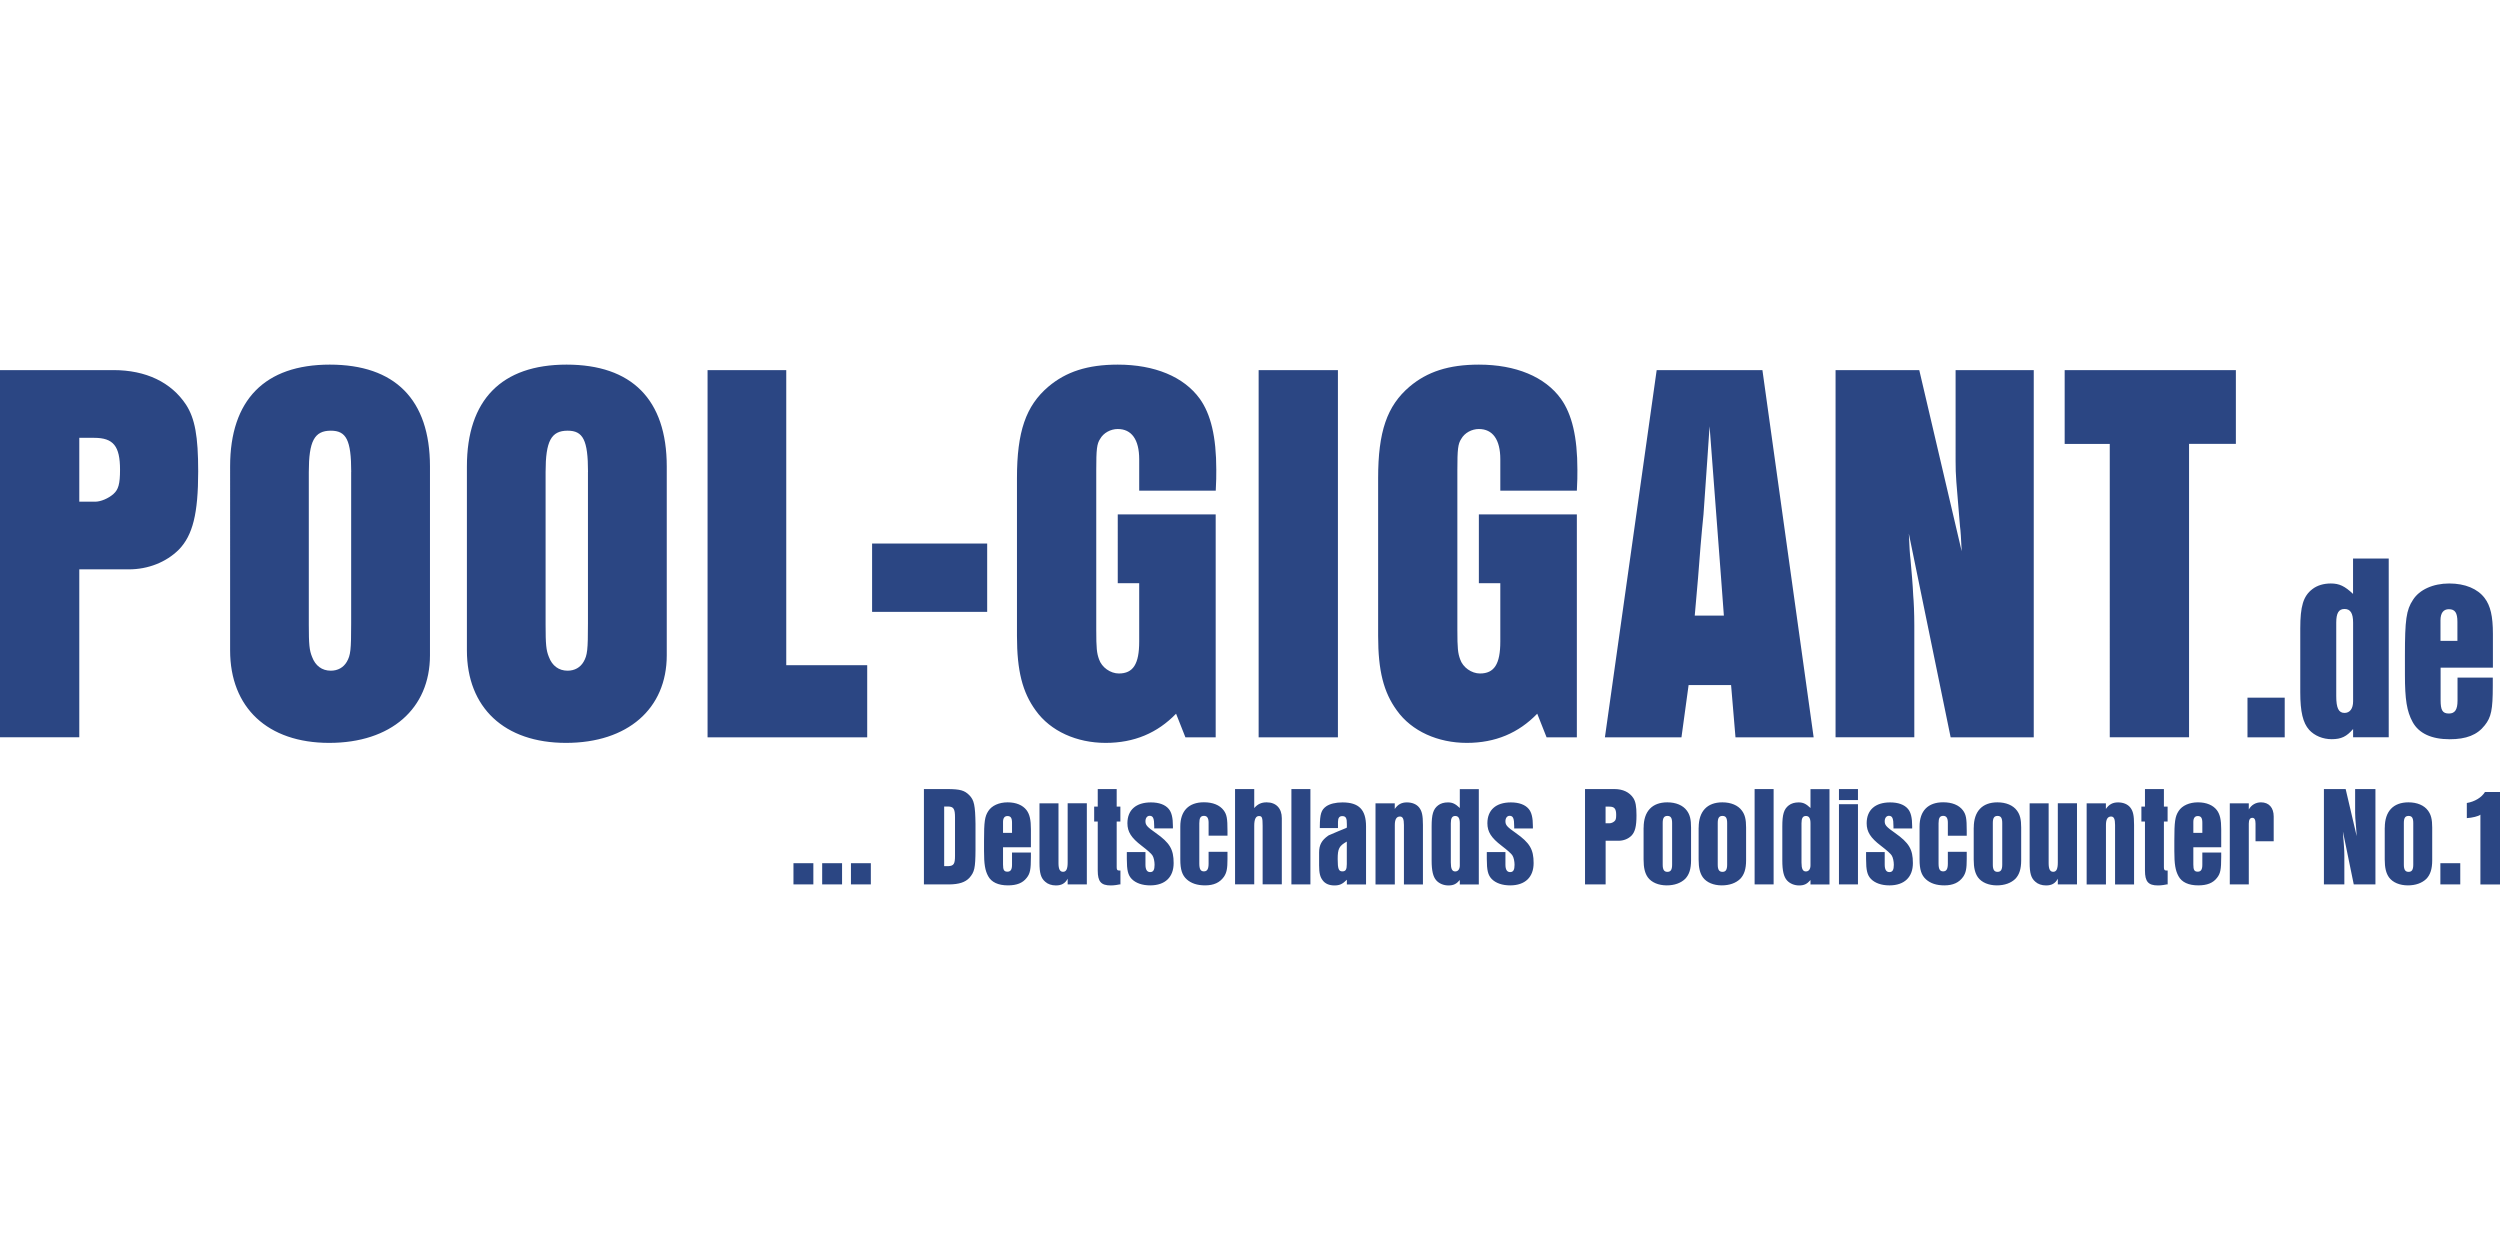 <?xml version="1.0"?>
<svg xmlns="http://www.w3.org/2000/svg" viewBox="0 -61.21 419.68 209.84"><path fill="#2b4683" d="M0 .92h19.04c5.45 0 9.7 2.03 12.2 5.82 1.48 2.31 2.03 5.27 2.03 11.18 0 7.12-.92 10.72-3.23 13.12-2.13 2.13-5.18 3.33-8.41 3.33h-8.32v28.19H0V.92Zm15.99 22.09c.92 0 2.22-.55 3.05-1.29.83-.74 1.11-1.66 1.11-4.07 0-3.97-1.11-5.36-4.34-5.36h-2.5v10.72h2.68Zm22.64-5.91C38.63 5.92 44.46 0 55.36 0s16.82 5.82 16.82 17.1v31.7c0 8.96-6.56 14.7-16.91 14.7s-16.64-5.92-16.64-15.53V17.1Zm20.33.92c0-5.36-.83-6.93-3.42-6.93-2.77 0-3.7 1.76-3.7 6.93v25.69c0 3.23.09 4.25.55 5.36.55 1.48 1.66 2.31 3.14 2.31 1.2 0 2.13-.55 2.68-1.48.65-1.11.74-2.03.74-6.47V18.01Zm19.42-.92C78.38 5.92 84.2 0 95.11 0s16.82 5.82 16.82 17.1v31.7c0 8.96-6.56 14.7-16.91 14.7s-16.64-5.92-16.64-15.53V17.1Zm20.33.92c0-5.36-.83-6.93-3.42-6.93-2.77 0-3.7 1.76-3.7 6.93v25.69c0 3.23.09 4.25.55 5.36.55 1.48 1.66 2.31 3.14 2.31 1.2 0 2.13-.55 2.68-1.48.65-1.11.74-2.03.74-6.47V18.01ZM118.77.92h13.22v49.54h13.59v12.11h-26.8V.92Zm27.63 29.12h19.32V41.5H146.4V30.04Zm57.68-4.9v37.43H199l-1.57-3.97c-3.14 3.24-7.02 4.9-11.83 4.9s-9.24-1.94-11.74-5.45c-2.22-3.05-3.14-6.65-3.14-12.48V19.04c0-7.76 1.48-12.11 5.27-15.34 2.96-2.5 6.56-3.7 11.65-3.7 6.19 0 11.09 2.03 13.77 5.73 1.85 2.59 2.77 6.38 2.77 11.92 0 1.02 0 1.94-.09 3.51h-12.85v-5.27c0-3.33-1.29-5.08-3.6-5.08-1.2 0-2.4.65-2.96 1.66-.55.83-.65 1.76-.65 5.18v26.9c0 3.05.09 3.88.46 4.9.46 1.39 1.94 2.4 3.33 2.4 2.4 0 3.42-1.57 3.42-5.36v-9.8h-3.6V25.14h16.45ZM211.29.92h13.31v61.65h-13.31V.92Zm53.42 24.22v37.43h-5.08l-1.57-3.97c-3.14 3.24-7.02 4.9-11.83 4.9s-9.24-1.94-11.74-5.45c-2.22-3.05-3.14-6.65-3.14-12.48V19.04c0-7.76 1.48-12.11 5.27-15.34 2.96-2.5 6.56-3.7 11.64-3.7 6.19 0 11.09 2.03 13.77 5.73 1.85 2.59 2.77 6.38 2.77 11.92 0 1.02 0 1.94-.09 3.51h-12.85v-5.27c0-3.33-1.29-5.08-3.6-5.08-1.2 0-2.4.65-2.96 1.66-.55.83-.65 1.76-.65 5.18v26.9c0 3.05.09 3.88.46 4.9.46 1.39 1.94 2.4 3.33 2.4 2.4 0 3.42-1.57 3.42-5.36v-9.8h-3.6V25.14h16.45Zm25.88 28.65h-7.12l-1.2 8.78h-12.85L278.11.92h17.75l8.6 61.65h-13.12l-.74-8.78Zm-1.2-11.65-.46-6.19-1.94-25.6-.37 5.45c-.28 4.25-.55 8.04-.65 9.33-.37 3.6-.65 7.12-.92 10.72l-.55 6.28h4.9Zm52.03 20.43h-13.96l-7.02-34.2c.09 2.12.18 3.6.28 4.34.18 2.03.37 4.07.46 6.1.09.92.18 2.87.18 4.99v18.76h-13.22V.92h14.05l7.12 30.41c-.09-2.03-.18-3.51-.28-4.16-.65-7.86-.74-8.41-.74-11V.92h13.12v61.65Zm12.76-49.26h-7.58V.92h28.74V13.3h-7.86v49.26h-13.31V13.31Zm23.11 42.6h6.25v6.66h-6.25v-6.66Zm17.73 6.66v-1.4c-1.08 1.26-1.98 1.71-3.6 1.71-1.48 0-2.88-.58-3.78-1.57-1.04-1.17-1.49-3.02-1.49-6.3V44.3c0-3.73.5-5.44 2.03-6.61.81-.63 1.89-.95 3.1-.95 1.44 0 2.34.45 3.73 1.75v-5.94H401v30.01h-5.99Zm0-19.26c0-1.57-.45-2.29-1.44-2.29s-1.39.72-1.39 2.29v12.33c0 2.02.4 2.83 1.39 2.83.9 0 1.44-.72 1.44-1.94V43.3Zm23.45 9.23v1.4c0 4-.27 5.26-1.35 6.61-1.26 1.62-3.1 2.34-5.89 2.34-3.06 0-5.17-.99-6.21-2.88-.99-1.8-1.3-3.82-1.3-7.92V48.8c0-5.94.22-7.6 1.35-9.31 1.08-1.71 3.38-2.75 6.08-2.75s4.77.9 5.94 2.43c.99 1.3 1.4 3.06 1.4 6.03v5.67h-8.78v5.45c0 1.71.32 2.25 1.4 2.25.99 0 1.44-.63 1.44-2.16v-3.87h5.94Zm-5.94-6.16v-3.2c0-1.53-.4-2.12-1.44-2.12-.9 0-1.4.63-1.4 1.85v3.46h2.83ZM133.2 83.7h3.34v3.55h-3.34V83.7Zm4.82 0h3.34v3.55h-3.34V83.7Zm4.83 0h3.34v3.55h-3.34V83.7Zm12.24-12.45h4.03c2.06.02 2.78.22 3.58 1.01.84.84 1.01 1.73 1.06 4.85v4.32c-.02 3.12-.17 3.74-1.03 4.73-.7.74-1.73 1.08-3.38 1.1h-4.25V71.25Zm4.13 12.94c.89-.05 1.1-.38 1.1-1.73V76c0-1.42-.24-1.8-1.15-1.82h-.67v10.01h.72Zm13.84-2.29v.74c0 2.14-.14 2.81-.72 3.53-.67.86-1.66 1.25-3.14 1.25-1.63 0-2.76-.53-3.31-1.54-.53-.96-.7-2.04-.7-4.22v-1.75c0-3.17.12-4.06.72-4.97.58-.91 1.8-1.46 3.24-1.46s2.54.48 3.17 1.3c.53.7.74 1.63.74 3.22v3.02h-4.68v2.9c0 .91.17 1.2.74 1.2.53 0 .77-.34.77-1.15v-2.06h3.17Zm-3.17-3.29v-1.7c0-.82-.22-1.13-.77-1.13-.48 0-.74.34-.74.98v1.85h1.51Zm9.34 8.65v-.96c-.41.77-1.01 1.13-1.97 1.13-.72 0-1.37-.22-1.8-.62-.72-.62-.96-1.42-.96-3.22v-9.94h3.19v10.03c0 1.03.24 1.46.77 1.46s.77-.46.77-1.56v-9.94h3.22v13.61h-3.22Zm8.23-16.01v2.95h.62v2.5h-.62v7.68c0 .43.1.55.46.55h.17v2.33h-.17c-.07.02-.26.05-.55.1-.31.05-.65.07-.91.07-1.63 0-2.18-.65-2.18-2.5V76.7h-.6v-2.5h.6v-2.95h3.19Zm4.83 10.58v2.11c0 .84.26 1.25.79 1.25s.74-.38.74-1.22c0-.58-.14-1.25-.36-1.58q-.29-.46-1.82-1.63c-1.73-1.32-2.38-2.33-2.38-3.77 0-2.23 1.44-3.5 3.94-3.5 1.37 0 2.4.38 3 1.1.48.58.7 1.46.7 2.93v.34h-3.14v-.34c0-1.37-.19-1.78-.77-1.78-.41 0-.7.36-.7.91 0 .65.26.94 1.73 1.97 2.35 1.66 3 2.74 3 5.06s-1.39 3.74-3.94 3.74c-1.32 0-2.42-.38-3.1-1.08-.62-.65-.82-1.44-.82-3.36v-1.15h3.12Zm13.77 1.13c0 1.68-.14 2.33-.6 3.02-.7.98-1.7 1.44-3.17 1.44-1.3 0-2.33-.34-3.07-1.01-.77-.7-1.08-1.63-1.08-3.34v-5.54c0-2.62 1.42-4.06 3.96-4.06 1.49 0 2.64.46 3.31 1.34.53.72.65 1.32.65 3.48v.79h-3.17V76.9c0-.77-.24-1.15-.77-1.15-.58 0-.79.36-.79 1.25v6.75c0 .94.22 1.32.77 1.32s.79-.38.79-1.32v-1.97h3.17v1.18Zm1.27-11.71h3.22v3.19c.58-.67 1.2-.96 2.09-.96 1.58 0 2.54 1.01 2.54 2.66v11.11h-3.22v-9.84c0-1.39-.1-1.63-.62-1.63s-.79.53-.79 1.63v9.84h-3.22V71.24Zm9.46 0h3.19v16.01h-3.19V71.25Zm9.31 16.01v-.79c-.74.74-1.22.96-2.09.96s-1.56-.29-1.97-.86c-.43-.55-.6-1.22-.6-2.5v-2.18c0-1.25.43-2.04 1.49-2.79.07-.05.17-.12.26-.14 1.01-.43 1.9-.82 2.74-1.15 0 0 .07-.02.17-.1v-.55c.02-1.03-.17-1.37-.77-1.37-.5 0-.72.31-.72.98v1.03h-3.05v-.26c.02-2.11.24-2.78 1.06-3.38.62-.43 1.58-.67 2.74-.67 2.76 0 3.96 1.22 3.96 4.03v9.75h-3.22Zm0-7.2c-1.3.74-1.54 1.18-1.54 2.95 0 1.66.17 2.06.79 2.06.55 0 .74-.31.74-1.22v-3.79Zm4.8-6.41h3.24v.94c.53-.77 1.15-1.1 2.04-1.1s1.61.31 2.04.84c.48.6.65 1.32.65 2.95v9.99h-3.19v-9.99c0-1.01-.19-1.42-.67-1.42-.58 0-.86.48-.86 1.42v9.99h-3.24V73.66Zm14.16 13.61v-.74c-.58.67-1.06.91-1.92.91-.79 0-1.54-.31-2.02-.84-.55-.62-.79-1.61-.79-3.36v-5.71c0-1.99.26-2.9 1.08-3.53.43-.34 1.01-.5 1.66-.5.77 0 1.25.24 1.99.94v-3.17h3.19v16.01h-3.19Zm0-10.27c0-.84-.24-1.22-.77-1.22s-.74.38-.74 1.22v6.58c0 1.08.22 1.51.74 1.51.48 0 .77-.38.77-1.03v-7.06Zm7.66 4.84v2.11c0 .84.26 1.25.79 1.25s.74-.38.74-1.22c0-.58-.14-1.25-.36-1.58q-.29-.46-1.82-1.63c-1.73-1.32-2.38-2.33-2.38-3.77 0-2.23 1.44-3.5 3.94-3.5 1.37 0 2.4.38 3 1.1.48.58.7 1.46.7 2.93v.34h-3.14v-.34c0-1.37-.19-1.78-.77-1.78-.41 0-.7.36-.7.91 0 .65.26.94 1.73 1.97 2.35 1.66 3 2.74 3 5.06s-1.39 3.74-3.94 3.74c-1.32 0-2.42-.38-3.1-1.08-.62-.65-.82-1.44-.82-3.36v-1.15h3.12Zm13.36-10.58h4.94c1.42 0 2.52.53 3.17 1.51.38.6.53 1.37.53 2.9 0 1.85-.24 2.78-.84 3.41-.55.55-1.34.86-2.18.86h-2.16v7.32h-3.46V71.24Zm4.15 5.74c.24 0 .58-.14.79-.34.22-.19.29-.43.29-1.06 0-1.03-.29-1.39-1.13-1.39h-.65v2.79h.7Zm5.69.74c0-2.74 1.42-4.25 3.98-4.25 1.44 0 2.62.5 3.26 1.37.53.7.72 1.49.72 2.88v5.47c0 1.46-.31 2.42-.98 3.12-.74.72-1.82 1.1-3.1 1.1-1.37 0-2.54-.48-3.17-1.34-.5-.7-.72-1.61-.72-3.02v-5.33Zm4.78-.77c0-.86-.22-1.2-.79-1.2s-.79.36-.79 1.18v7.01c0 .84.24 1.2.79 1.2s.79-.34.79-1.22v-6.96Zm4.46.77c0-2.74 1.42-4.25 3.98-4.25 1.44 0 2.62.5 3.26 1.37.53.7.72 1.49.72 2.88v5.47c0 1.46-.31 2.42-.98 3.12-.74.72-1.82 1.1-3.1 1.1-1.37 0-2.54-.48-3.17-1.34-.5-.7-.72-1.61-.72-3.02v-5.33Zm4.78-.77c0-.86-.22-1.2-.79-1.2s-.79.36-.79 1.18v7.01c0 .84.24 1.2.79 1.2s.79-.34.79-1.22v-6.96Zm4.61-5.71h3.19v16.01h-3.19V71.25Zm9.38 16.01v-.74c-.58.67-1.06.91-1.92.91-.79 0-1.54-.31-2.02-.84-.55-.62-.79-1.61-.79-3.36v-5.71c0-1.99.26-2.9 1.08-3.53.43-.34 1.01-.5 1.66-.5.77 0 1.25.24 1.99.94v-3.17h3.19v16.01h-3.19Zm0-10.27c0-.84-.24-1.22-.77-1.22s-.74.38-.74 1.22v6.58c0 1.08.22 1.51.74 1.51.48 0 .77-.38.77-1.03v-7.06Zm4.78-5.74h3.19v1.85h-3.19v-1.85Zm0 2.54h3.19v13.46h-3.19V73.79Zm7.68 8.04v2.11c0 .84.26 1.25.79 1.25s.74-.38.74-1.22c0-.58-.14-1.25-.36-1.58q-.29-.46-1.82-1.63c-1.73-1.32-2.38-2.33-2.38-3.77 0-2.23 1.44-3.5 3.94-3.5 1.37 0 2.4.38 3 1.1.48.58.7 1.46.7 2.93v.34h-3.14v-.34c0-1.37-.19-1.78-.77-1.78-.41 0-.7.36-.7.91 0 .65.26.94 1.73 1.97 2.35 1.66 3 2.74 3 5.06s-1.39 3.74-3.94 3.74c-1.32 0-2.42-.38-3.1-1.08-.62-.65-.82-1.44-.82-3.36v-1.15h3.12Zm13.77 1.13c0 1.68-.14 2.33-.6 3.02-.7.98-1.7 1.44-3.17 1.44-1.3 0-2.33-.34-3.07-1.01-.77-.7-1.08-1.63-1.08-3.34v-5.54c0-2.62 1.42-4.06 3.96-4.06 1.49 0 2.64.46 3.31 1.34.53.72.65 1.32.65 3.48v.79h-3.17V76.9c0-.77-.24-1.15-.77-1.15-.58 0-.79.36-.79 1.25v6.75c0 .94.22 1.32.77 1.32s.79-.38.79-1.32v-1.97h3.17v1.18Zm1.18-5.23c0-2.74 1.42-4.25 3.98-4.25 1.44 0 2.62.5 3.26 1.37.53.7.72 1.49.72 2.88v5.47c0 1.46-.31 2.42-.98 3.12-.74.72-1.82 1.1-3.1 1.1-1.37 0-2.54-.48-3.17-1.34-.5-.7-.72-1.61-.72-3.02v-5.33Zm4.78-.77c0-.86-.22-1.2-.79-1.2s-.79.36-.79 1.18v7.01c0 .84.24 1.2.79 1.2s.79-.34.79-1.22v-6.96Zm9.33 10.3v-.96c-.41.77-1.01 1.13-1.97 1.13-.72 0-1.37-.22-1.8-.62-.72-.62-.96-1.42-.96-3.22v-9.94h3.19v10.03c0 1.03.24 1.46.77 1.46s.77-.46.77-1.56v-9.94h3.22v13.61h-3.22Zm4.83-13.61h3.24v.94c.53-.77 1.15-1.1 2.04-1.1s1.61.31 2.04.84c.48.6.65 1.32.65 2.95v9.99h-3.19v-9.99c0-1.01-.19-1.42-.67-1.42-.58 0-.86.48-.86 1.42v9.99h-3.24V73.66Zm12.98-2.4v2.95h.62v2.5h-.62v7.68c0 .43.1.55.46.55h.17v2.33h-.17c-.07.02-.26.05-.55.1-.31.05-.65.07-.91.07-1.63 0-2.18-.65-2.18-2.5V76.7h-.6v-2.5h.6v-2.95h3.19Zm9.62 10.65v.74c0 2.14-.14 2.81-.72 3.53-.67.86-1.66 1.25-3.14 1.25-1.63 0-2.76-.53-3.31-1.54-.53-.96-.7-2.04-.7-4.22v-1.75c0-3.17.12-4.06.72-4.97.58-.91 1.8-1.46 3.24-1.46s2.54.48 3.17 1.3c.53.7.74 1.63.74 3.22v3.02h-4.68v2.9c0 .91.17 1.2.74 1.2.53 0 .77-.34.77-1.15v-2.06h3.17Zm-3.17-3.29v-1.7c0-.82-.22-1.13-.77-1.13-.48 0-.74.34-.74.98v1.85h1.51Zm4.61-4.96h3.19v1.03c.43-.77 1.18-1.2 2.04-1.2 1.34 0 2.14.89 2.14 2.38v4.15h-3.05v-2.95c0-.67-.17-.98-.53-.98-.41 0-.6.34-.6.98v10.2h-3.19V73.65Zm24.43 13.61h-3.62l-1.82-8.88c.02.55.05.94.07 1.13.05.53.1 1.06.12 1.58.02.24.05.74.05 1.3v4.87h-3.43V71.25h3.65l1.85 7.9c-.02-.53-.05-.91-.07-1.08-.17-2.04-.19-2.18-.19-2.86v-3.96h3.41v16.01Zm1.59-9.53c0-2.74 1.42-4.25 3.98-4.25 1.44 0 2.62.5 3.26 1.37.53.7.72 1.49.72 2.88v5.47c0 1.46-.31 2.42-.98 3.12-.74.72-1.82 1.1-3.1 1.1-1.37 0-2.54-.48-3.17-1.34-.5-.7-.72-1.61-.72-3.02v-5.33Zm4.78-.77c0-.86-.22-1.2-.79-1.2s-.79.36-.79 1.18v7.01c0 .84.24 1.2.79 1.2s.79-.34.79-1.22v-6.96Zm4.55 6.74h3.34v3.55h-3.34V83.7Zm6.72 3.56V75.55c-.29.26-1.39.53-2.28.58v-2.54c1.34-.22 2.5-.94 3.05-1.85h2.52v15.53h-3.29Z"/></svg>
